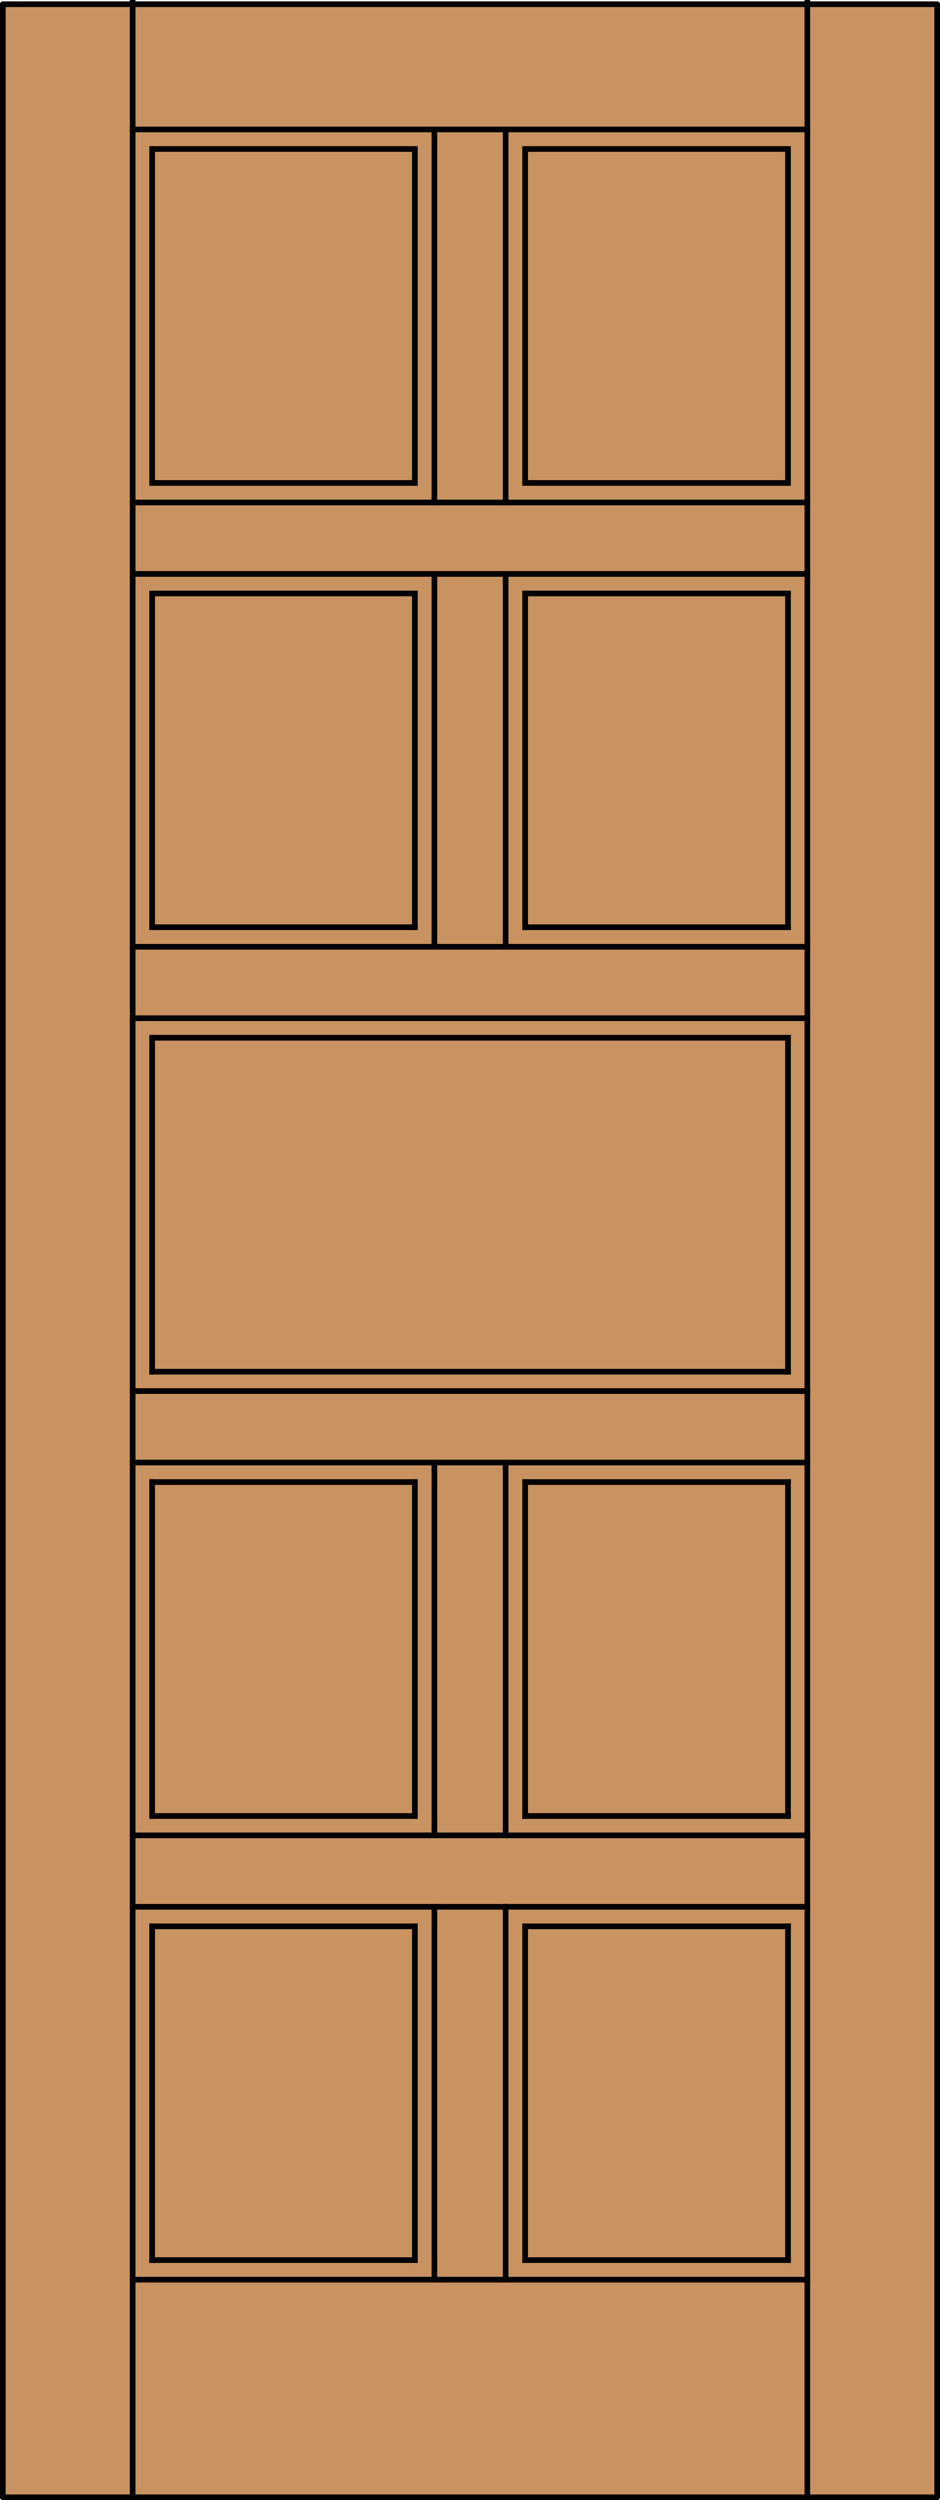 <?xml version="1.0" encoding="iso-8859-1"?>
<!-- Generator: Adobe Illustrator 14.0.0, SVG Export Plug-In . SVG Version: 6.00 Build 43363)  -->
<!DOCTYPE svg PUBLIC "-//W3C//DTD SVG 1.1//EN" "http://www.w3.org/Graphics/SVG/1.1/DTD/svg11.dtd">
<svg version="1.1" id="Layer_1" xmlns="http://www.w3.org/2000/svg" xmlns:xlink="http://www.w3.org/1999/xlink" x="0px" y="0px"
	 width="83.02px" height="220.679px" viewBox="36.332 563.414 83.02 220.679"
	 style="enable-background:new 36.332 563.414 83.02 220.679;" xml:space="preserve">
<style type="text/css">
<![CDATA[
	.st0{fill:none;stroke:#000000;stroke-width:0.5;stroke-linecap:square;stroke-miterlimit:10;}
	.st1{fill:#C89361;}
	.st2{fill:none;stroke:#000000;stroke-width:0.5;stroke-linecap:round;stroke-linejoin:round;}
]]>
</style>
<title>SQ-0900-D025</title>
<rect x="36.582" y="563.786" class="st1" width="82.52" height="220.057"/>
<rect x="36.582" y="563.786" class="st2" width="82.52" height="220.057"/>
<g>
	<line class="st0" x1="48.048" y1="731.722" x2="107.636" y2="731.722"/>
	<line class="st0" x1="72.972" y1="762.906" x2="49.771" y2="762.906"/>
	<line class="st0" x1="107.636" y1="646.984" x2="48.048" y2="646.984"/>
	<line class="st0" x1="49.771" y1="723.707" x2="49.771" y2="694.231"/>
	<line class="st0" x1="82.712" y1="615.799" x2="105.927" y2="615.799"/>
	<line class="st0" x1="49.771" y1="645.258" x2="49.771" y2="615.799"/>
	<line class="st0" x1="107.636" y1="653.289" x2="48.048" y2="653.289"/>
	<line class="st0" x1="49.771" y1="655.014" x2="105.927" y2="655.014"/>
	<line class="st0" x1="74.697" y1="731.722" x2="74.697" y2="764.633"/>
	<line class="st0" x1="74.697" y1="614.073" x2="74.697" y2="646.984"/>
	<line class="st0" x1="72.972" y1="733.446" x2="72.972" y2="762.906"/>
	<line class="st0" x1="48.048" y1="686.199" x2="107.636" y2="686.199"/>
	<line class="st0" x1="49.771" y1="762.906" x2="49.771" y2="733.446"/>
	<line class="st0" x1="105.927" y1="694.231" x2="105.927" y2="723.707"/>
	<line class="st0" x1="49.771" y1="694.231" x2="72.972" y2="694.231"/>
	<line class="st0" x1="105.927" y1="615.799" x2="105.927" y2="645.258"/>
	<line class="st0" x1="48.048" y1="692.507" x2="107.636" y2="692.507"/>
	<line class="st0" x1="105.927" y1="655.014" x2="105.927" y2="684.49"/>
	<line class="st0" x1="82.712" y1="645.258" x2="82.712" y2="615.799"/>
	<line class="st0" x1="80.988" y1="614.073" x2="80.988" y2="646.984"/>
	<line class="st0" x1="82.712" y1="762.906" x2="82.712" y2="733.446"/>
	<line class="st0" x1="105.927" y1="733.446" x2="105.927" y2="762.906"/>
	<line class="st0" x1="49.771" y1="733.446" x2="72.972" y2="733.446"/>
	<line class="st0" x1="105.927" y1="723.707" x2="82.712" y2="723.707"/>
	<line class="st0" x1="82.712" y1="694.231" x2="105.927" y2="694.231"/>
	<line class="st0" x1="105.927" y1="645.258" x2="82.712" y2="645.258"/>
	<line class="st0" x1="107.636" y1="614.073" x2="48.048" y2="614.073"/>
	<line class="st0" x1="105.927" y1="684.49" x2="49.771" y2="684.49"/>
	<line class="st0" x1="72.972" y1="694.231" x2="72.972" y2="723.707"/>
	<line class="st0" x1="74.697" y1="692.507" x2="74.697" y2="725.415"/>
	<line class="st0" x1="80.988" y1="692.507" x2="80.988" y2="725.415"/>
	<line class="st0" x1="48.048" y1="764.633" x2="107.636" y2="764.633"/>
	<line class="st0" x1="105.927" y1="762.906" x2="82.712" y2="762.906"/>
	<line class="st0" x1="82.712" y1="733.446" x2="105.927" y2="733.446"/>
	<line class="st0" x1="72.972" y1="723.707" x2="49.771" y2="723.707"/>
	<line class="st0" x1="49.771" y1="615.799" x2="72.972" y2="615.799"/>
	<line class="st0" x1="72.972" y1="645.258" x2="49.771" y2="645.258"/>
	<line class="st0" x1="48.048" y1="725.415" x2="107.636" y2="725.415"/>
	<line class="st0" x1="49.771" y1="684.49" x2="49.771" y2="655.014"/>
	<line class="st0" x1="82.712" y1="723.707" x2="82.712" y2="694.231"/>
	<line class="st0" x1="80.988" y1="731.722" x2="80.988" y2="764.633"/>
	<line class="st0" x1="72.972" y1="615.799" x2="72.972" y2="645.258"/>
	<line class="st0" x1="48.048" y1="607.767" x2="107.636" y2="607.767"/>
	<polygon class="st0" points="72.972,576.566 72.972,606.042 49.771,606.042 49.771,576.566 	"/>
	<line class="st0" x1="80.988" y1="574.857" x2="80.988" y2="607.767"/>
	<line class="st0" x1="107.636" y1="783.841" x2="107.636" y2="563.664"/>
	<line class="st0" x1="107.636" y1="574.841" x2="48.048" y2="574.841"/>
	<polygon class="st0" points="82.712,576.566 105.927,576.566 105.927,606.042 82.712,606.042 	"/>
	<line class="st0" x1="48.048" y1="783.841" x2="48.048" y2="563.664"/>
	<line class="st0" x1="74.697" y1="574.857" x2="74.697" y2="607.767"/>
</g>
</svg>

